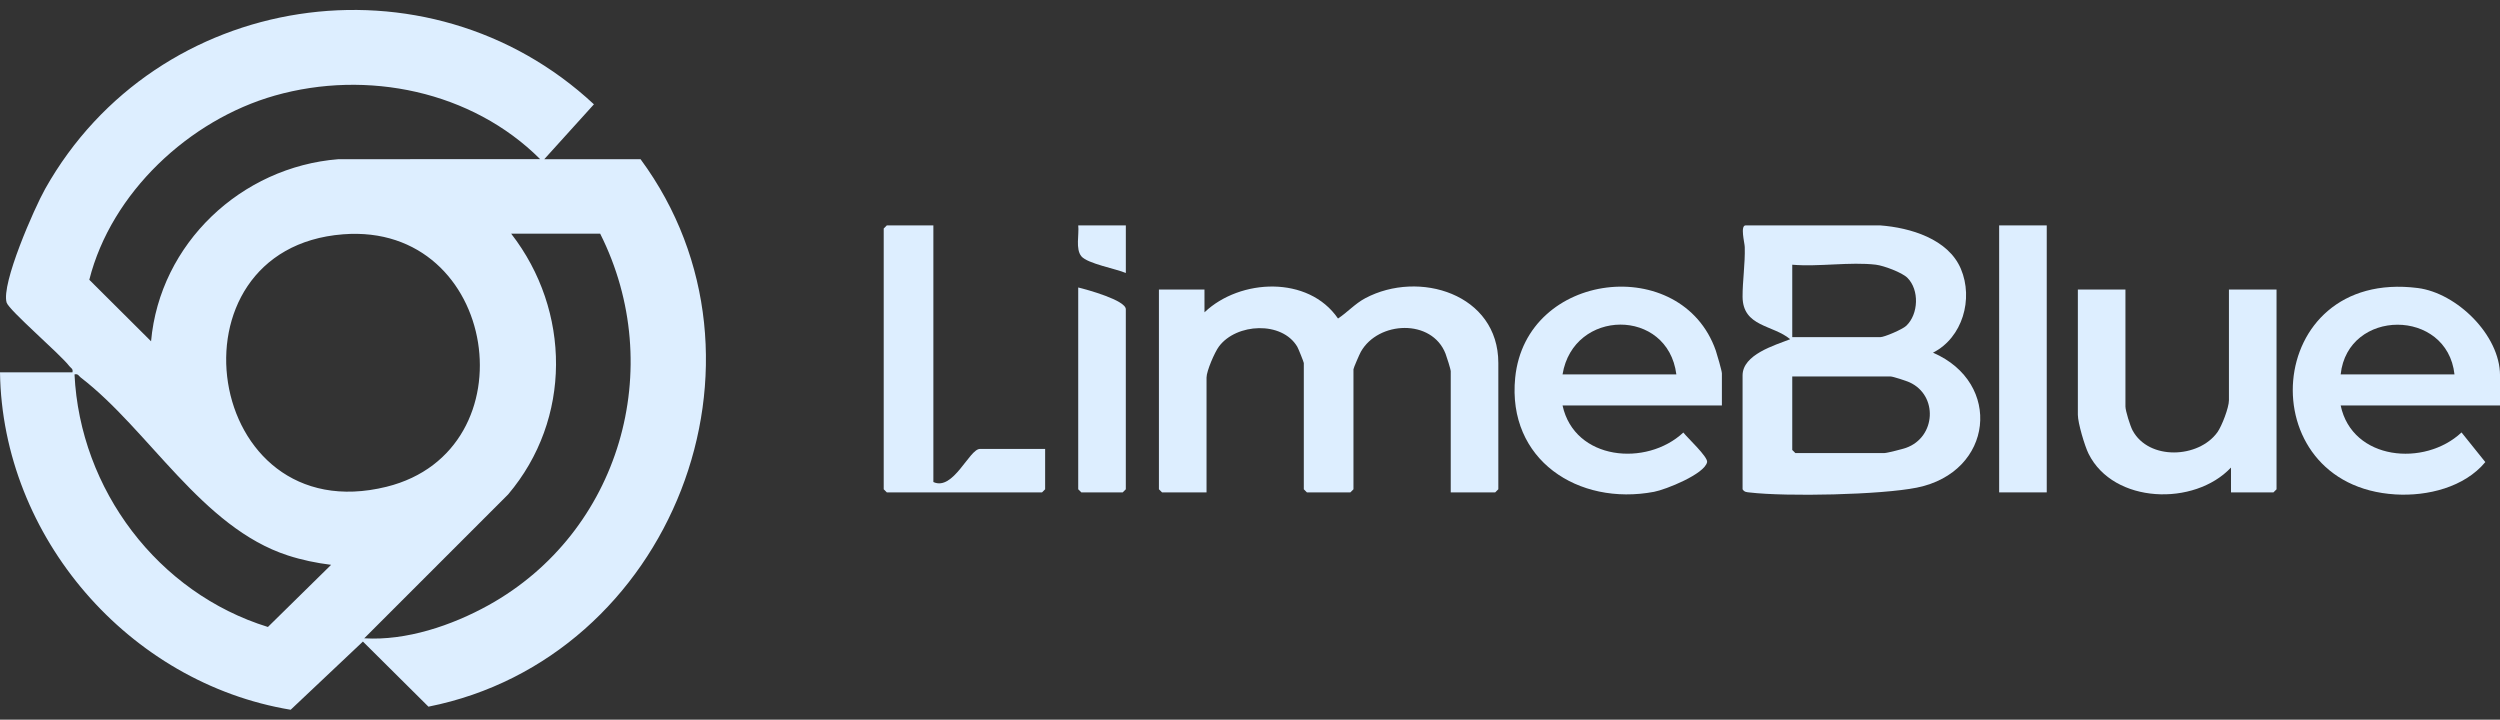 <svg width="132" height="38" viewBox="0 0 132 38" fill="none" xmlns="http://www.w3.org/2000/svg">
<rect x="0" y="0" width="132" height="38" fill="#333333" stroke="none"/>
<path d="M28.739 8.404H33.82C41.642 19.012 35.441 34.759 22.622 37.312L19.162 33.874L15.347 37.475C6.8 36.058 0.127 28.354 0 19.66H3.825C3.872 19.469 3.746 19.441 3.661 19.331C3.166 18.685 0.473 16.384 0.35 15.976C0.052 14.992 1.813 10.988 2.386 9.97C8.274 -0.499 22.577 -2.673 31.359 5.508L28.739 8.404ZM28.52 8.403C24.915 4.801 19.377 3.666 14.51 5.047C9.994 6.329 5.875 10.174 4.715 14.772L7.976 18.02C8.437 12.861 12.733 8.811 17.868 8.405L28.52 8.402V8.403ZM18.117 12.371C8.539 13.113 10.723 28.1 20.41 25.701C28.126 23.79 26.336 11.733 18.117 12.371ZM31.689 12.338H26.99C30.15 16.413 30.199 22.129 26.827 26.108L19.232 33.702C21.45 33.84 23.861 33.025 25.791 31.956C32.727 28.111 35.252 19.426 31.689 12.338ZM17.483 29.823C16.71 29.728 15.934 29.567 15.194 29.326C10.657 27.85 7.863 22.696 4.262 19.932C4.153 19.848 4.124 19.72 3.934 19.769C4.226 25.845 8.333 31.306 14.146 33.104L17.483 29.823Z" fill="#DDEEFF"/>
<path d="M99.275 11.901C100.858 12.02 102.866 12.613 103.535 14.197C104.204 15.781 103.627 17.827 102.062 18.621C105.748 20.212 105.259 24.932 101.209 25.747C99.305 26.13 94.327 26.231 92.385 26.003C92.226 25.984 92.104 25.989 92.008 25.834V19.823C92.008 18.72 93.695 18.235 94.521 17.91C93.613 17.146 92.019 17.263 92.008 15.67C92.003 14.855 92.147 13.931 92.123 13.043C92.117 12.818 91.871 11.9 92.172 11.9H99.274L99.275 11.901ZM99.056 13.977C97.689 13.815 96.031 14.097 94.631 13.977V17.802H99.274C99.5 17.802 100.451 17.389 100.646 17.206C101.303 16.587 101.347 15.306 100.713 14.67C100.429 14.385 99.454 14.025 99.056 13.978V13.977ZM94.631 19.879V23.758L94.795 23.922H99.494C99.632 23.922 100.453 23.712 100.639 23.646C102.222 23.083 102.337 20.875 100.824 20.187C100.659 20.111 99.948 19.878 99.822 19.878H94.632L94.631 19.879Z" fill="#DDEEFF"/>
<path d="M76.599 25.998V19.605C76.599 19.501 76.386 18.834 76.325 18.677C75.601 16.815 72.772 16.944 71.853 18.574C71.783 18.698 71.463 19.435 71.463 19.496V25.834L71.299 25.998H69.005L68.841 25.834V19.168C68.841 19.122 68.552 18.402 68.497 18.309C67.69 16.942 65.283 17.061 64.361 18.294C64.135 18.595 63.705 19.59 63.705 19.933V25.997H61.355L61.191 25.833V15.288H63.596L63.597 16.49C65.477 14.703 69.088 14.54 70.647 16.818C71.149 16.487 71.544 16.034 72.085 15.746C74.917 14.24 79.112 15.514 79.112 19.167V25.833L78.948 25.997H76.599L76.599 25.998Z" fill="#DDEEFF"/>
<path d="M90.916 21.408H82.502C83.134 24.309 86.935 24.656 88.88 22.837C89.098 23.118 90.188 24.127 90.135 24.398C90.012 25.029 87.947 25.853 87.335 25.968C83.33 26.724 79.572 24.277 80.002 19.946C80.565 14.292 88.796 13.378 90.593 18.508C90.659 18.699 90.916 19.588 90.916 19.715V21.408ZM88.512 19.769C88.058 16.24 83.074 16.287 82.502 19.769H88.512Z" fill="#DDEEFF"/>
<path d="M132.001 21.408H123.587C124.198 24.311 128.022 24.66 129.968 22.833L131.225 24.398C130.117 25.732 128.168 26.206 126.484 26.106C118.713 25.642 119.453 14.168 127.657 15.207C129.716 15.468 132.001 17.692 132.001 19.824V21.408H132.001ZM129.597 19.769C129.212 16.265 123.963 16.276 123.587 19.769H129.597Z" fill="#DDEEFF"/>
<path d="M112.223 15.289V21.463C112.223 21.689 112.474 22.49 112.6 22.725C113.457 24.321 116.091 24.201 117.079 22.822C117.315 22.493 117.688 21.515 117.688 21.136V15.289H120.201V25.835L120.037 25.999H117.797L117.796 24.687C115.868 26.736 111.598 26.613 110.276 23.958C110.069 23.543 109.711 22.329 109.711 21.901V15.289H112.224L112.223 15.289Z" fill="#DDEEFF"/>
<path d="M49.282 11.901V25.451C50.332 25.942 51.179 23.703 51.741 23.703H55.183V25.834L55.019 25.998H46.824L46.66 25.834V12.065L46.824 11.901H49.283H49.282Z" fill="#DDEEFF"/>
<path d="M108.068 11.901H105.555V25.998H108.068V11.901Z" fill="#DDEEFF"/>
<path d="M56.93 15.179C57.392 15.289 59.443 15.855 59.443 16.327V25.834L59.279 25.998H57.094L56.93 25.834V15.179Z" fill="#DDEEFF"/>
<path d="M59.444 11.901V14.414C58.928 14.192 57.421 13.919 57.099 13.536C56.776 13.153 56.986 12.373 56.931 11.901H59.444H59.444Z" fill="#DDEEFF"/>
</svg>
